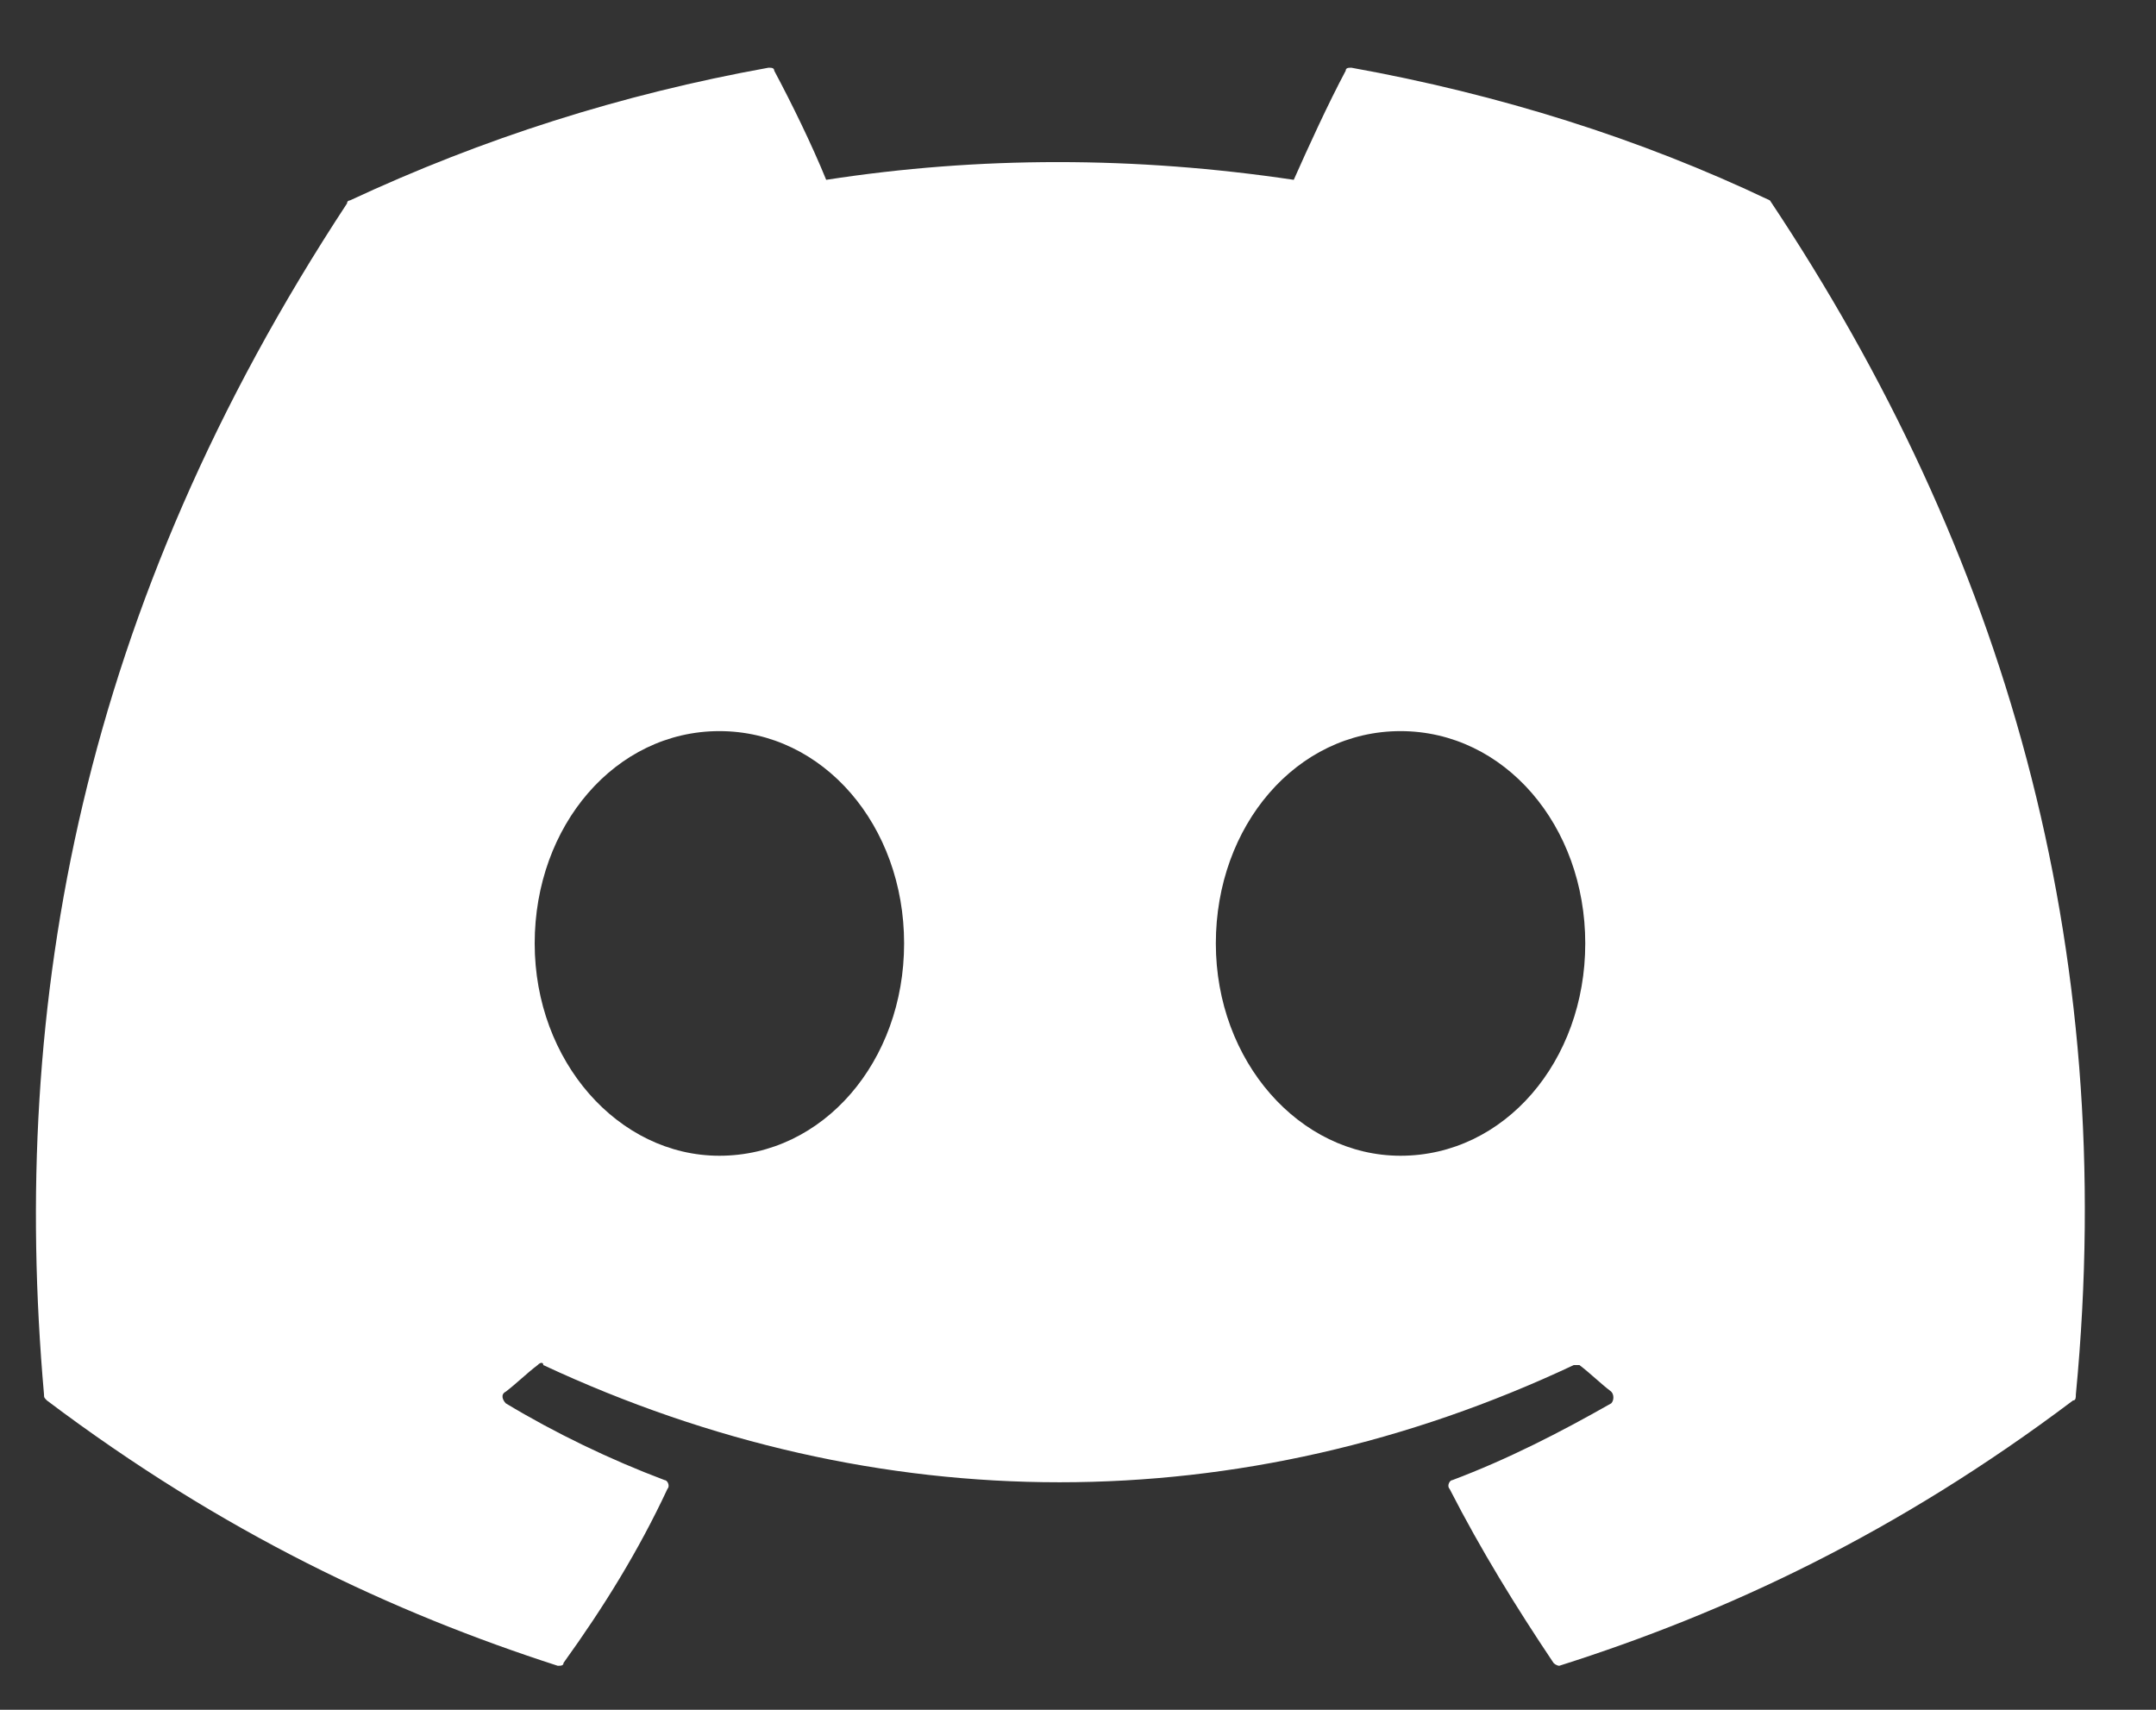 <svg width="29" height="23" viewBox="0 0 29 23" fill="none" xmlns="http://www.w3.org/2000/svg">
<rect x="0" y="0" width="29" height="23" fill="#333333" stroke="none"/>
<path d="M23.807 2.696C22.06 1.863 20.158 1.268 18.178 0.911C18.14 0.911 18.101 0.911 18.101 0.951C17.868 1.387 17.596 1.982 17.402 2.419C15.267 2.101 13.17 2.101 11.113 2.419C10.919 1.943 10.647 1.387 10.414 0.951C10.414 0.911 10.375 0.911 10.336 0.911C8.356 1.268 6.493 1.863 4.707 2.696C4.707 2.696 4.668 2.696 4.668 2.736C1.097 8.17 0.126 13.484 0.592 18.759C0.592 18.799 0.592 18.799 0.631 18.839C2.999 20.623 5.289 21.694 7.502 22.408C7.541 22.408 7.58 22.408 7.58 22.369C8.123 21.615 8.589 20.861 8.978 20.028C9.016 19.989 8.978 19.91 8.939 19.91C8.201 19.632 7.463 19.275 6.804 18.878C6.765 18.839 6.726 18.759 6.804 18.72C6.959 18.601 7.075 18.482 7.231 18.363C7.269 18.323 7.308 18.323 7.308 18.363C11.812 20.465 16.703 20.465 21.168 18.363C21.206 18.363 21.245 18.363 21.245 18.363C21.401 18.482 21.517 18.601 21.672 18.72C21.711 18.759 21.711 18.839 21.672 18.878C20.973 19.275 20.275 19.632 19.537 19.91C19.498 19.91 19.459 19.989 19.498 20.028C19.925 20.861 20.391 21.615 20.896 22.369C20.935 22.408 20.973 22.408 20.973 22.408C23.225 21.694 25.516 20.623 27.884 18.839C27.922 18.839 27.922 18.799 27.922 18.759C28.505 12.691 26.952 7.416 23.807 2.696ZM9.676 15.547C8.318 15.547 7.192 14.277 7.192 12.691C7.192 11.105 8.279 9.835 9.676 9.835C11.074 9.835 12.161 11.105 12.161 12.691C12.161 14.277 11.074 15.547 9.676 15.547ZM18.838 15.547C17.48 15.547 16.354 14.277 16.354 12.691C16.354 11.105 17.441 9.835 18.838 9.835C20.236 9.835 21.323 11.105 21.323 12.691C21.323 14.277 20.236 15.547 18.838 15.547Z" fill="white"/>
</svg>
